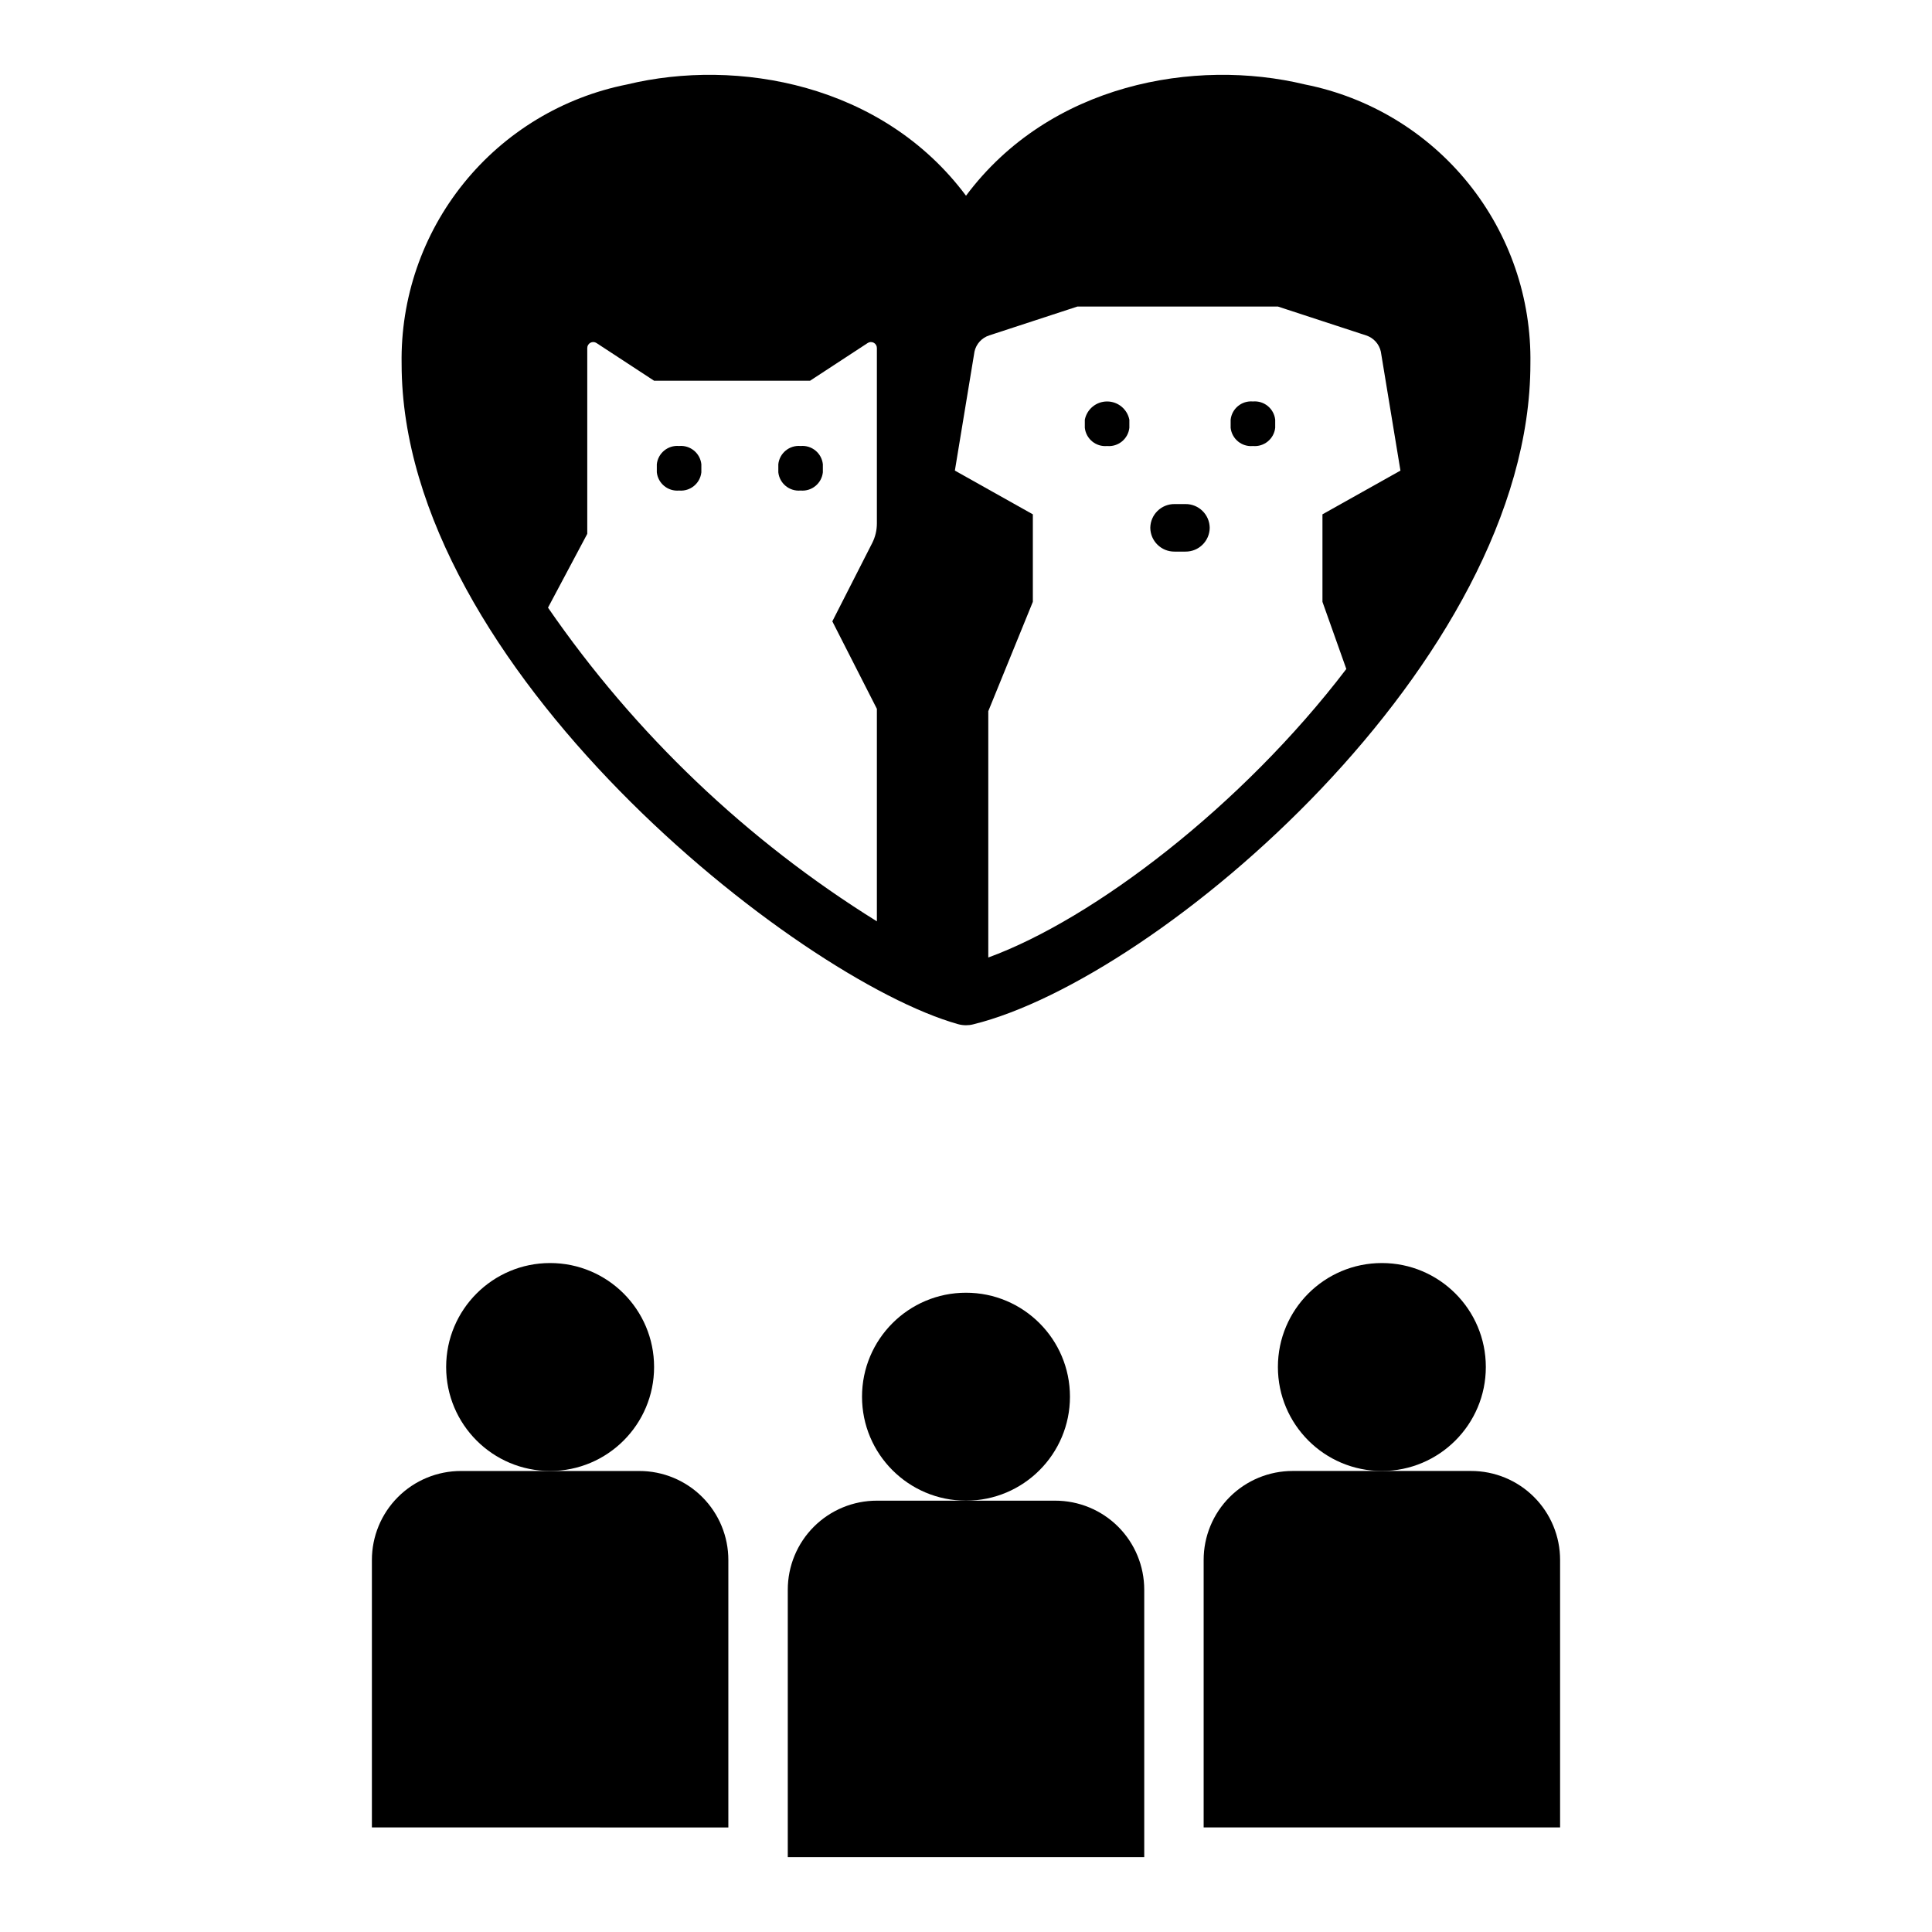 <?xml version="1.0" encoding="UTF-8"?>
<!-- Uploaded to: ICON Repo, www.iconrepo.com, Generator: ICON Repo Mixer Tools -->
<svg fill="#000000" width="800px" height="800px" version="1.1" viewBox="144 144 512 512" xmlns="http://www.w3.org/2000/svg">
 <g>
  <path d="m427.55 514.14c0 15.215-12.336 27.551-27.551 27.551-15.219 0-27.555-12.336-27.555-27.551 0-15.219 12.336-27.555 27.555-27.555 15.215 0 27.551 12.336 27.551 27.555"/>
  <path d="m352.77 565.31v70.848h94.465v-70.848c0.008-6.266-2.477-12.277-6.906-16.711-4.434-4.43-10.445-6.914-16.711-6.906h-47.23c-6.266-0.008-12.277 2.477-16.707 6.906-4.434 4.434-6.918 10.445-6.91 16.711z"/>
  <path d="m537.76 506.27c0 15.219-12.336 27.555-27.551 27.555-15.215 0-27.551-12.336-27.551-27.555 0-15.215 12.336-27.551 27.551-27.551 15.215 0 27.551 12.336 27.551 27.551"/>
  <path d="m510.21 533.82h-23.617c-6.266-0.008-12.277 2.477-16.707 6.906-4.43 4.43-6.918 10.441-6.906 16.707v70.848l94.461 0.004v-70.852c0.012-6.266-2.477-12.277-6.906-16.707-4.43-4.43-10.441-6.914-16.707-6.906z"/>
  <path d="m317.34 506.27c0 15.219-12.336 27.555-27.555 27.555-15.215 0-27.551-12.336-27.551-27.555 0-15.215 12.336-27.551 27.551-27.551 15.219 0 27.555 12.336 27.555 27.551"/>
  <path d="m337.02 557.44c0.008-6.266-2.477-12.277-6.91-16.707-4.43-4.43-10.441-6.914-16.707-6.906h-47.23c-6.269-0.008-12.281 2.477-16.711 6.906-4.43 4.43-6.914 10.441-6.906 16.707v70.848l94.465 0.004z"/>
  <path d="m323.96 274h0.008c2.953 0.266 5.574-1.883 5.898-4.828v-2.152c-0.32-2.945-2.945-5.094-5.898-4.828h-0.008c-2.953-0.266-5.574 1.883-5.898 4.828v2.152c0.324 2.945 2.945 5.094 5.898 4.828z"/>
  <path d="m356.16 274h0.008c2.953 0.266 5.574-1.883 5.898-4.828v-2.152c-0.32-2.945-2.945-5.094-5.898-4.828h-0.008c-2.953-0.266-5.574 1.883-5.898 4.828v2.152c0.324 2.945 2.945 5.094 5.898 4.828z"/>
  <path d="m437.39 262.2c2.953 0.266 5.578-1.879 5.902-4.828v-2.152 0.004c-0.566-2.812-3.035-4.832-5.902-4.832s-5.336 2.019-5.902 4.832v2.152-0.004c0.324 2.949 2.949 5.094 5.902 4.828z"/>
  <path d="m476.03 262.2h0.008c2.953 0.266 5.578-1.879 5.902-4.828v-2.152 0.004c-0.324-2.949-2.949-5.094-5.902-4.832h-0.008c-2.953-0.262-5.574 1.883-5.898 4.832v2.152-0.004c0.324 2.949 2.945 5.094 5.898 4.828z"/>
  <path d="m455.28 290.18h2.867c3.516 0.039 6.398-2.781 6.438-6.297v-0.004c-0.039-3.516-2.922-6.336-6.438-6.297h-2.867c-3.519-0.039-6.398 2.781-6.441 6.297v0.004c0.043 3.516 2.922 6.336 6.441 6.297z"/>
  <path d="m397.88 415.41c0.691 0.191 1.406 0.289 2.125 0.289 0.629 0 1.262-0.074 1.875-0.23 49.258-12.082 147.69-96.246 147.69-175.04 0.297-17.387-5.523-34.324-16.441-47.855-10.918-13.535-26.242-22.805-43.297-26.191-29.164-7.051-67.691-0.215-89.828 29.488-22.141-29.703-60.656-36.539-89.832-29.488-17.055 3.387-32.379 12.656-43.297 26.191-10.918 13.531-16.738 30.469-16.441 47.855 0 80.363 104.92 163.04 147.45 174.98zm4.371-178.24h-0.004c0.453-2.019 1.938-3.652 3.906-4.285l23.371-7.648h53.137l23.367 7.648c1.969 0.633 3.457 2.266 3.906 4.285l5.199 31.543-20.668 11.59v23.188l6.324 17.797c-27.656 36.289-66.945 66.25-94.883 76.461v-65.277l11.809-28.984v-23.184l-20.664-11.594zm-102.62 48.305v-49.258 0.004c0-0.578 0.316-1.109 0.828-1.387 0.508-0.273 1.125-0.25 1.609 0.066l15.277 10h41.328l15.277-10h-0.004c0.484-0.316 1.102-0.34 1.613-0.066 0.508 0.277 0.824 0.809 0.824 1.387v46.508c0 1.805-0.426 3.586-1.246 5.195l-10.562 20.738 11.809 23.188v56.312c-34.461-21.418-64.133-49.719-87.156-83.129z"/>
 </g>
</svg>